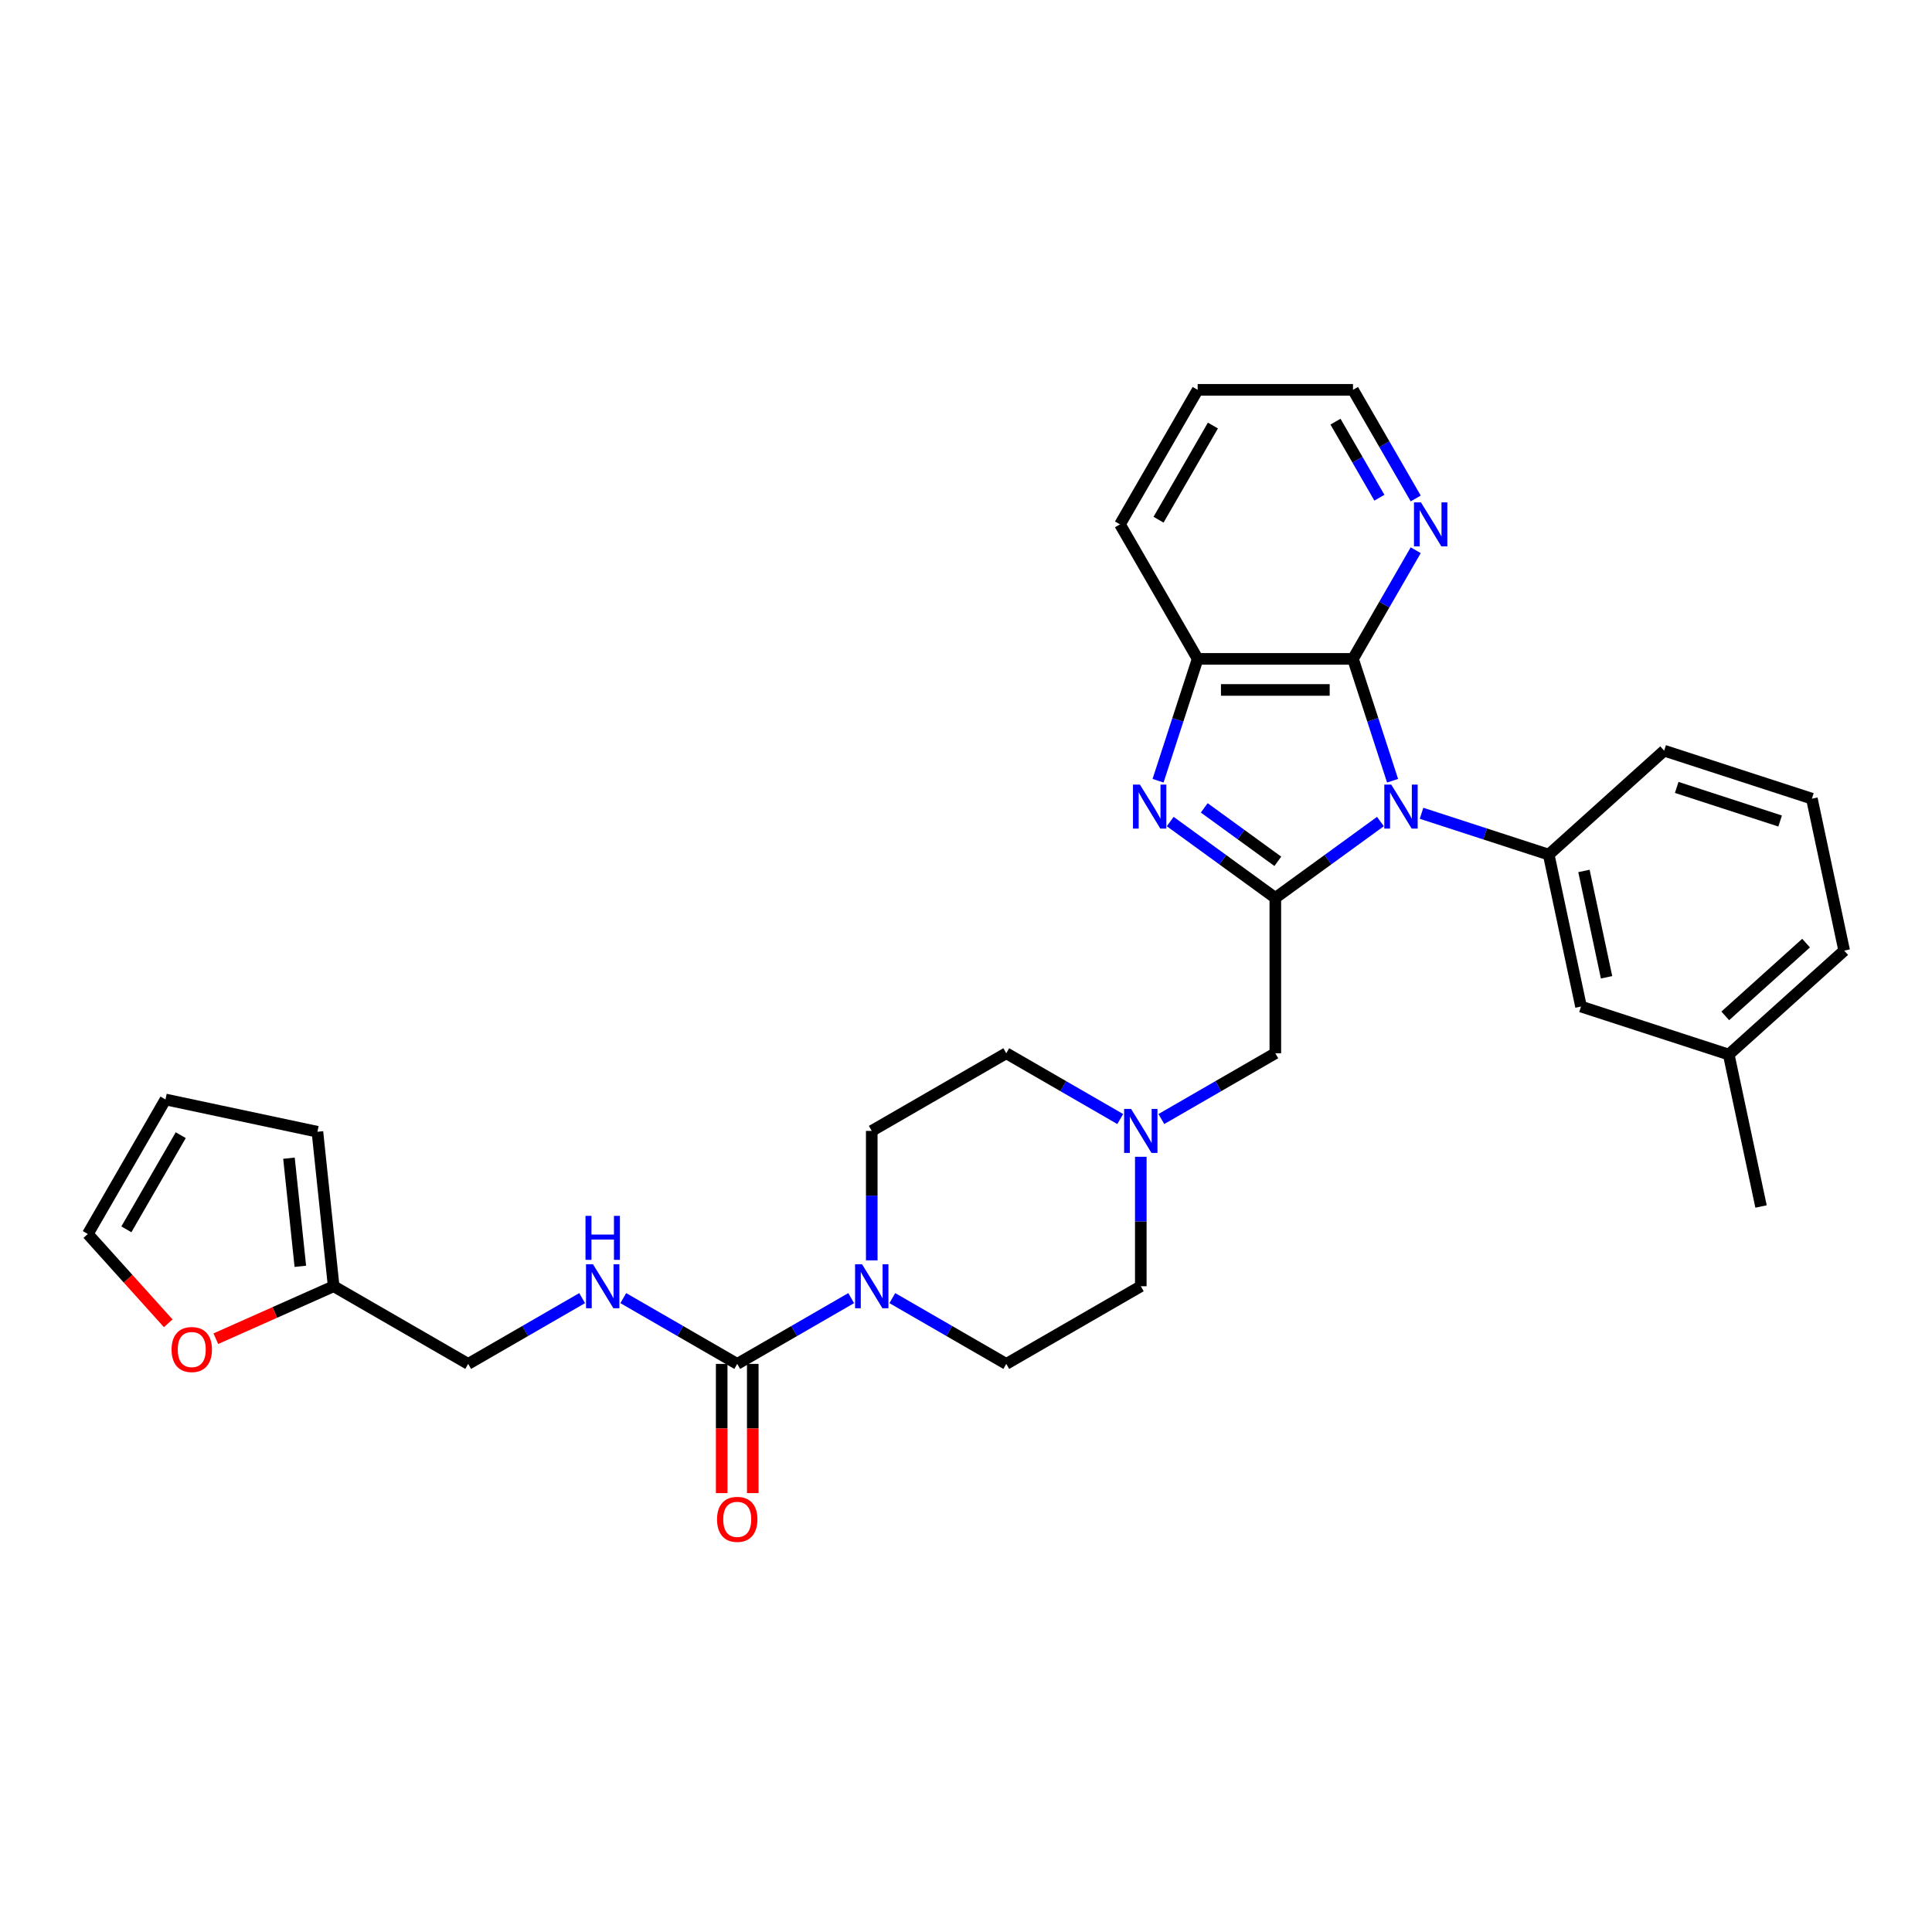 <?xml version='1.0' encoding='iso-8859-1'?>
<svg version='1.1' baseProfile='full'
              xmlns='http://www.w3.org/2000/svg'
                      xmlns:rdkit='http://www.rdkit.org/xml'
                      xmlns:xlink='http://www.w3.org/1999/xlink'
                  xml:space='preserve'
width='1000px' height='1000px' viewBox='0 0 1000 1000'>
<!-- END OF HEADER -->
<rect style='opacity:1.0;fill:#FFFFFF;stroke:none' width='1000' height='1000' x='0' y='0'> </rect>
<path class='bond-0' d='M 714.504,425.232 L 687.304,444.994' style='fill:none;fill-rule:evenodd;stroke:#0000FF;stroke-width:6px;stroke-linecap:butt;stroke-linejoin:miter;stroke-opacity:1' />
<path class='bond-0' d='M 687.304,444.994 L 660.104,464.756' style='fill:none;fill-rule:evenodd;stroke:#000000;stroke-width:6px;stroke-linecap:butt;stroke-linejoin:miter;stroke-opacity:1' />
<path class='bond-2' d='M 720.797,404.103 L 710.551,372.568' style='fill:none;fill-rule:evenodd;stroke:#0000FF;stroke-width:6px;stroke-linecap:butt;stroke-linejoin:miter;stroke-opacity:1' />
<path class='bond-2' d='M 710.551,372.568 L 700.304,341.033' style='fill:none;fill-rule:evenodd;stroke:#000000;stroke-width:6px;stroke-linecap:butt;stroke-linejoin:miter;stroke-opacity:1' />
<path class='bond-4' d='M 735.794,420.957 L 768.705,431.65' style='fill:none;fill-rule:evenodd;stroke:#0000FF;stroke-width:6px;stroke-linecap:butt;stroke-linejoin:miter;stroke-opacity:1' />
<path class='bond-4' d='M 768.705,431.65 L 801.615,442.343' style='fill:none;fill-rule:evenodd;stroke:#000000;stroke-width:6px;stroke-linecap:butt;stroke-linejoin:miter;stroke-opacity:1' />
<path class='bond-1' d='M 660.104,464.756 L 632.904,444.994' style='fill:none;fill-rule:evenodd;stroke:#000000;stroke-width:6px;stroke-linecap:butt;stroke-linejoin:miter;stroke-opacity:1' />
<path class='bond-1' d='M 632.904,444.994 L 605.704,425.232' style='fill:none;fill-rule:evenodd;stroke:#0000FF;stroke-width:6px;stroke-linecap:butt;stroke-linejoin:miter;stroke-opacity:1' />
<path class='bond-1' d='M 661.396,445.818 L 642.356,431.985' style='fill:none;fill-rule:evenodd;stroke:#000000;stroke-width:6px;stroke-linecap:butt;stroke-linejoin:miter;stroke-opacity:1' />
<path class='bond-1' d='M 642.356,431.985 L 623.315,418.152' style='fill:none;fill-rule:evenodd;stroke:#0000FF;stroke-width:6px;stroke-linecap:butt;stroke-linejoin:miter;stroke-opacity:1' />
<path class='bond-8' d='M 660.104,464.756 L 660.104,545.157' style='fill:none;fill-rule:evenodd;stroke:#000000;stroke-width:6px;stroke-linecap:butt;stroke-linejoin:miter;stroke-opacity:1' />
<path class='bond-31' d='M 599.411,404.103 L 609.657,372.568' style='fill:none;fill-rule:evenodd;stroke:#0000FF;stroke-width:6px;stroke-linecap:butt;stroke-linejoin:miter;stroke-opacity:1' />
<path class='bond-31' d='M 609.657,372.568 L 619.904,341.033' style='fill:none;fill-rule:evenodd;stroke:#000000;stroke-width:6px;stroke-linecap:butt;stroke-linejoin:miter;stroke-opacity:1' />
<path class='bond-5' d='M 700.304,341.033 L 619.904,341.033' style='fill:none;fill-rule:evenodd;stroke:#000000;stroke-width:6px;stroke-linecap:butt;stroke-linejoin:miter;stroke-opacity:1' />
<path class='bond-5' d='M 688.244,357.113 L 631.964,357.113' style='fill:none;fill-rule:evenodd;stroke:#000000;stroke-width:6px;stroke-linecap:butt;stroke-linejoin:miter;stroke-opacity:1' />
<path class='bond-10' d='M 700.304,341.033 L 716.538,312.916' style='fill:none;fill-rule:evenodd;stroke:#000000;stroke-width:6px;stroke-linecap:butt;stroke-linejoin:miter;stroke-opacity:1' />
<path class='bond-10' d='M 716.538,312.916 L 732.771,284.799' style='fill:none;fill-rule:evenodd;stroke:#0000FF;stroke-width:6px;stroke-linecap:butt;stroke-linejoin:miter;stroke-opacity:1' />
<path class='bond-3' d='M 381.589,705.957 L 411.081,688.93' style='fill:none;fill-rule:evenodd;stroke:#000000;stroke-width:6px;stroke-linecap:butt;stroke-linejoin:miter;stroke-opacity:1' />
<path class='bond-3' d='M 411.081,688.93 L 440.573,671.903' style='fill:none;fill-rule:evenodd;stroke:#0000FF;stroke-width:6px;stroke-linecap:butt;stroke-linejoin:miter;stroke-opacity:1' />
<path class='bond-9' d='M 381.589,705.957 L 352.097,688.93' style='fill:none;fill-rule:evenodd;stroke:#000000;stroke-width:6px;stroke-linecap:butt;stroke-linejoin:miter;stroke-opacity:1' />
<path class='bond-9' d='M 352.097,688.93 L 322.605,671.903' style='fill:none;fill-rule:evenodd;stroke:#0000FF;stroke-width:6px;stroke-linecap:butt;stroke-linejoin:miter;stroke-opacity:1' />
<path class='bond-14' d='M 373.549,705.957 L 373.549,739.396' style='fill:none;fill-rule:evenodd;stroke:#000000;stroke-width:6px;stroke-linecap:butt;stroke-linejoin:miter;stroke-opacity:1' />
<path class='bond-14' d='M 373.549,739.396 L 373.549,772.835' style='fill:none;fill-rule:evenodd;stroke:#FF0000;stroke-width:6px;stroke-linecap:butt;stroke-linejoin:miter;stroke-opacity:1' />
<path class='bond-14' d='M 389.629,705.957 L 389.629,739.396' style='fill:none;fill-rule:evenodd;stroke:#000000;stroke-width:6px;stroke-linecap:butt;stroke-linejoin:miter;stroke-opacity:1' />
<path class='bond-14' d='M 389.629,739.396 L 389.629,772.835' style='fill:none;fill-rule:evenodd;stroke:#FF0000;stroke-width:6px;stroke-linecap:butt;stroke-linejoin:miter;stroke-opacity:1' />
<path class='bond-13' d='M 801.615,442.343 L 818.331,520.987' style='fill:none;fill-rule:evenodd;stroke:#000000;stroke-width:6px;stroke-linecap:butt;stroke-linejoin:miter;stroke-opacity:1' />
<path class='bond-13' d='M 819.851,450.796 L 831.552,505.847' style='fill:none;fill-rule:evenodd;stroke:#000000;stroke-width:6px;stroke-linecap:butt;stroke-linejoin:miter;stroke-opacity:1' />
<path class='bond-24' d='M 801.615,442.343 L 861.364,388.545' style='fill:none;fill-rule:evenodd;stroke:#000000;stroke-width:6px;stroke-linecap:butt;stroke-linejoin:miter;stroke-opacity:1' />
<path class='bond-25' d='M 619.904,341.033 L 579.704,271.404' style='fill:none;fill-rule:evenodd;stroke:#000000;stroke-width:6px;stroke-linecap:butt;stroke-linejoin:miter;stroke-opacity:1' />
<path class='bond-6' d='M 461.863,671.903 L 491.355,688.93' style='fill:none;fill-rule:evenodd;stroke:#0000FF;stroke-width:6px;stroke-linecap:butt;stroke-linejoin:miter;stroke-opacity:1' />
<path class='bond-6' d='M 491.355,688.93 L 520.846,705.957' style='fill:none;fill-rule:evenodd;stroke:#000000;stroke-width:6px;stroke-linecap:butt;stroke-linejoin:miter;stroke-opacity:1' />
<path class='bond-34' d='M 451.218,652.363 L 451.218,618.86' style='fill:none;fill-rule:evenodd;stroke:#0000FF;stroke-width:6px;stroke-linecap:butt;stroke-linejoin:miter;stroke-opacity:1' />
<path class='bond-34' d='M 451.218,618.86 L 451.218,585.357' style='fill:none;fill-rule:evenodd;stroke:#000000;stroke-width:6px;stroke-linecap:butt;stroke-linejoin:miter;stroke-opacity:1' />
<path class='bond-7' d='M 601.12,579.211 L 630.612,562.184' style='fill:none;fill-rule:evenodd;stroke:#0000FF;stroke-width:6px;stroke-linecap:butt;stroke-linejoin:miter;stroke-opacity:1' />
<path class='bond-7' d='M 630.612,562.184 L 660.104,545.157' style='fill:none;fill-rule:evenodd;stroke:#000000;stroke-width:6px;stroke-linecap:butt;stroke-linejoin:miter;stroke-opacity:1' />
<path class='bond-21' d='M 579.83,579.211 L 550.338,562.184' style='fill:none;fill-rule:evenodd;stroke:#0000FF;stroke-width:6px;stroke-linecap:butt;stroke-linejoin:miter;stroke-opacity:1' />
<path class='bond-21' d='M 550.338,562.184 L 520.846,545.157' style='fill:none;fill-rule:evenodd;stroke:#000000;stroke-width:6px;stroke-linecap:butt;stroke-linejoin:miter;stroke-opacity:1' />
<path class='bond-22' d='M 590.475,598.752 L 590.475,632.254' style='fill:none;fill-rule:evenodd;stroke:#0000FF;stroke-width:6px;stroke-linecap:butt;stroke-linejoin:miter;stroke-opacity:1' />
<path class='bond-22' d='M 590.475,632.254 L 590.475,665.757' style='fill:none;fill-rule:evenodd;stroke:#000000;stroke-width:6px;stroke-linecap:butt;stroke-linejoin:miter;stroke-opacity:1' />
<path class='bond-20' d='M 301.315,671.903 L 271.823,688.93' style='fill:none;fill-rule:evenodd;stroke:#0000FF;stroke-width:6px;stroke-linecap:butt;stroke-linejoin:miter;stroke-opacity:1' />
<path class='bond-20' d='M 271.823,688.93 L 242.331,705.957' style='fill:none;fill-rule:evenodd;stroke:#000000;stroke-width:6px;stroke-linecap:butt;stroke-linejoin:miter;stroke-opacity:1' />
<path class='bond-27' d='M 732.771,258.009 L 716.538,229.892' style='fill:none;fill-rule:evenodd;stroke:#0000FF;stroke-width:6px;stroke-linecap:butt;stroke-linejoin:miter;stroke-opacity:1' />
<path class='bond-27' d='M 716.538,229.892 L 700.304,201.775' style='fill:none;fill-rule:evenodd;stroke:#000000;stroke-width:6px;stroke-linecap:butt;stroke-linejoin:miter;stroke-opacity:1' />
<path class='bond-27' d='M 713.975,257.614 L 702.612,237.932' style='fill:none;fill-rule:evenodd;stroke:#0000FF;stroke-width:6px;stroke-linecap:butt;stroke-linejoin:miter;stroke-opacity:1' />
<path class='bond-27' d='M 702.612,237.932 L 691.249,218.25' style='fill:none;fill-rule:evenodd;stroke:#000000;stroke-width:6px;stroke-linecap:butt;stroke-linejoin:miter;stroke-opacity:1' />
<path class='bond-11' d='M 172.702,665.757 L 242.331,705.957' style='fill:none;fill-rule:evenodd;stroke:#000000;stroke-width:6px;stroke-linecap:butt;stroke-linejoin:miter;stroke-opacity:1' />
<path class='bond-12' d='M 172.702,665.757 L 142.209,679.334' style='fill:none;fill-rule:evenodd;stroke:#000000;stroke-width:6px;stroke-linecap:butt;stroke-linejoin:miter;stroke-opacity:1' />
<path class='bond-12' d='M 142.209,679.334 L 111.715,692.911' style='fill:none;fill-rule:evenodd;stroke:#FF0000;stroke-width:6px;stroke-linecap:butt;stroke-linejoin:miter;stroke-opacity:1' />
<path class='bond-17' d='M 172.702,665.757 L 164.298,585.797' style='fill:none;fill-rule:evenodd;stroke:#000000;stroke-width:6px;stroke-linecap:butt;stroke-linejoin:miter;stroke-opacity:1' />
<path class='bond-17' d='M 155.45,655.444 L 149.567,599.472' style='fill:none;fill-rule:evenodd;stroke:#000000;stroke-width:6px;stroke-linecap:butt;stroke-linejoin:miter;stroke-opacity:1' />
<path class='bond-18' d='M 87.076,684.936 L 66.266,661.823' style='fill:none;fill-rule:evenodd;stroke:#FF0000;stroke-width:6px;stroke-linecap:butt;stroke-linejoin:miter;stroke-opacity:1' />
<path class='bond-18' d='M 66.266,661.823 L 45.455,638.71' style='fill:none;fill-rule:evenodd;stroke:#000000;stroke-width:6px;stroke-linecap:butt;stroke-linejoin:miter;stroke-opacity:1' />
<path class='bond-23' d='M 818.331,520.987 L 894.796,545.832' style='fill:none;fill-rule:evenodd;stroke:#000000;stroke-width:6px;stroke-linecap:butt;stroke-linejoin:miter;stroke-opacity:1' />
<path class='bond-15' d='M 451.218,585.357 L 520.846,545.157' style='fill:none;fill-rule:evenodd;stroke:#000000;stroke-width:6px;stroke-linecap:butt;stroke-linejoin:miter;stroke-opacity:1' />
<path class='bond-16' d='M 520.846,705.957 L 590.475,665.757' style='fill:none;fill-rule:evenodd;stroke:#000000;stroke-width:6px;stroke-linecap:butt;stroke-linejoin:miter;stroke-opacity:1' />
<path class='bond-19' d='M 164.298,585.797 L 85.655,569.081' style='fill:none;fill-rule:evenodd;stroke:#000000;stroke-width:6px;stroke-linecap:butt;stroke-linejoin:miter;stroke-opacity:1' />
<path class='bond-35' d='M 45.455,638.71 L 85.655,569.081' style='fill:none;fill-rule:evenodd;stroke:#000000;stroke-width:6px;stroke-linecap:butt;stroke-linejoin:miter;stroke-opacity:1' />
<path class='bond-35' d='M 65.41,636.306 L 93.55,587.565' style='fill:none;fill-rule:evenodd;stroke:#000000;stroke-width:6px;stroke-linecap:butt;stroke-linejoin:miter;stroke-opacity:1' />
<path class='bond-29' d='M 894.796,545.832 L 911.512,624.475' style='fill:none;fill-rule:evenodd;stroke:#000000;stroke-width:6px;stroke-linecap:butt;stroke-linejoin:miter;stroke-opacity:1' />
<path class='bond-32' d='M 894.796,545.832 L 954.545,492.033' style='fill:none;fill-rule:evenodd;stroke:#000000;stroke-width:6px;stroke-linecap:butt;stroke-linejoin:miter;stroke-opacity:1' />
<path class='bond-32' d='M 892.999,525.812 L 934.823,488.153' style='fill:none;fill-rule:evenodd;stroke:#000000;stroke-width:6px;stroke-linecap:butt;stroke-linejoin:miter;stroke-opacity:1' />
<path class='bond-26' d='M 861.364,388.545 L 937.829,413.39' style='fill:none;fill-rule:evenodd;stroke:#000000;stroke-width:6px;stroke-linecap:butt;stroke-linejoin:miter;stroke-opacity:1' />
<path class='bond-26' d='M 867.865,407.565 L 921.39,424.956' style='fill:none;fill-rule:evenodd;stroke:#000000;stroke-width:6px;stroke-linecap:butt;stroke-linejoin:miter;stroke-opacity:1' />
<path class='bond-33' d='M 579.704,271.404 L 619.904,201.775' style='fill:none;fill-rule:evenodd;stroke:#000000;stroke-width:6px;stroke-linecap:butt;stroke-linejoin:miter;stroke-opacity:1' />
<path class='bond-33' d='M 599.659,269 L 627.8,220.259' style='fill:none;fill-rule:evenodd;stroke:#000000;stroke-width:6px;stroke-linecap:butt;stroke-linejoin:miter;stroke-opacity:1' />
<path class='bond-28' d='M 937.829,413.39 L 954.545,492.033' style='fill:none;fill-rule:evenodd;stroke:#000000;stroke-width:6px;stroke-linecap:butt;stroke-linejoin:miter;stroke-opacity:1' />
<path class='bond-30' d='M 700.304,201.775 L 619.904,201.775' style='fill:none;fill-rule:evenodd;stroke:#000000;stroke-width:6px;stroke-linecap:butt;stroke-linejoin:miter;stroke-opacity:1' />
<path  class='atom-0' d='M 720.116 406.113
L 727.577 418.173
Q 728.317 419.363, 729.507 421.518
Q 730.697 423.673, 730.761 423.801
L 730.761 406.113
L 733.784 406.113
L 733.784 428.883
L 730.665 428.883
L 722.657 415.697
Q 721.724 414.153, 720.727 412.385
Q 719.763 410.616, 719.473 410.069
L 719.473 428.883
L 716.514 428.883
L 716.514 406.113
L 720.116 406.113
' fill='#0000FF'/>
<path  class='atom-2' d='M 590.026 406.113
L 597.487 418.173
Q 598.227 419.363, 599.416 421.518
Q 600.606 423.673, 600.671 423.801
L 600.671 406.113
L 603.694 406.113
L 603.694 428.883
L 600.574 428.883
L 592.566 415.697
Q 591.634 414.153, 590.637 412.385
Q 589.672 410.616, 589.382 410.069
L 589.382 428.883
L 586.424 428.883
L 586.424 406.113
L 590.026 406.113
' fill='#0000FF'/>
<path  class='atom-7' d='M 446.185 654.373
L 453.646 666.433
Q 454.385 667.623, 455.575 669.777
Q 456.765 671.932, 456.83 672.061
L 456.83 654.373
L 459.853 654.373
L 459.853 677.142
L 456.733 677.142
L 448.725 663.956
Q 447.793 662.413, 446.796 660.644
Q 445.831 658.875, 445.541 658.328
L 445.541 677.142
L 442.583 677.142
L 442.583 654.373
L 446.185 654.373
' fill='#0000FF'/>
<path  class='atom-8' d='M 585.442 573.972
L 592.903 586.032
Q 593.643 587.222, 594.833 589.377
Q 596.023 591.532, 596.087 591.66
L 596.087 573.972
L 599.11 573.972
L 599.11 596.742
L 595.991 596.742
L 587.983 583.556
Q 587.05 582.012, 586.053 580.243
Q 585.088 578.475, 584.799 577.928
L 584.799 596.742
L 581.84 596.742
L 581.84 573.972
L 585.442 573.972
' fill='#0000FF'/>
<path  class='atom-10' d='M 306.927 654.373
L 314.388 666.433
Q 315.128 667.623, 316.318 669.777
Q 317.508 671.932, 317.572 672.061
L 317.572 654.373
L 320.595 654.373
L 320.595 677.142
L 317.475 677.142
L 309.468 663.956
Q 308.535 662.413, 307.538 660.644
Q 306.573 658.875, 306.284 658.328
L 306.284 677.142
L 303.325 677.142
L 303.325 654.373
L 306.927 654.373
' fill='#0000FF'/>
<path  class='atom-10' d='M 303.052 629.326
L 306.139 629.326
L 306.139 639.006
L 317.781 639.006
L 317.781 629.326
L 320.868 629.326
L 320.868 652.096
L 317.781 652.096
L 317.781 641.579
L 306.139 641.579
L 306.139 652.096
L 303.052 652.096
L 303.052 629.326
' fill='#0000FF'/>
<path  class='atom-11' d='M 735.471 260.019
L 742.933 272.079
Q 743.672 273.269, 744.862 275.424
Q 746.052 277.579, 746.116 277.707
L 746.116 260.019
L 749.14 260.019
L 749.14 282.789
L 746.02 282.789
L 738.012 269.603
Q 737.079 268.059, 736.082 266.29
Q 735.118 264.522, 734.828 263.975
L 734.828 282.789
L 731.87 282.789
L 731.87 260.019
L 735.471 260.019
' fill='#0000FF'/>
<path  class='atom-13' d='M 88.801 698.523
Q 88.801 693.056, 91.502 690.001
Q 94.204 686.946, 99.253 686.946
Q 104.302 686.946, 107.004 690.001
Q 109.705 693.056, 109.705 698.523
Q 109.705 704.055, 106.971 707.207
Q 104.238 710.326, 99.253 710.326
Q 94.236 710.326, 91.502 707.207
Q 88.801 704.087, 88.801 698.523
M 99.253 707.753
Q 102.726 707.753, 104.592 705.438
Q 106.489 703.09, 106.489 698.523
Q 106.489 694.053, 104.592 691.802
Q 102.726 689.519, 99.253 689.519
Q 95.78 689.519, 93.882 691.77
Q 92.017 694.021, 92.017 698.523
Q 92.017 703.122, 93.882 705.438
Q 95.78 707.753, 99.253 707.753
' fill='#FF0000'/>
<path  class='atom-15' d='M 371.137 786.422
Q 371.137 780.955, 373.838 777.9
Q 376.54 774.845, 381.589 774.845
Q 386.638 774.845, 389.339 777.9
Q 392.041 780.955, 392.041 786.422
Q 392.041 791.954, 389.307 795.105
Q 386.574 798.225, 381.589 798.225
Q 376.572 798.225, 373.838 795.105
Q 371.137 791.986, 371.137 786.422
M 381.589 795.652
Q 385.062 795.652, 386.927 793.337
Q 388.825 790.989, 388.825 786.422
Q 388.825 781.952, 386.927 779.701
Q 385.062 777.417, 381.589 777.417
Q 378.116 777.417, 376.218 779.669
Q 374.353 781.92, 374.353 786.422
Q 374.353 791.021, 376.218 793.337
Q 378.116 795.652, 381.589 795.652
' fill='#FF0000'/>
</svg>
